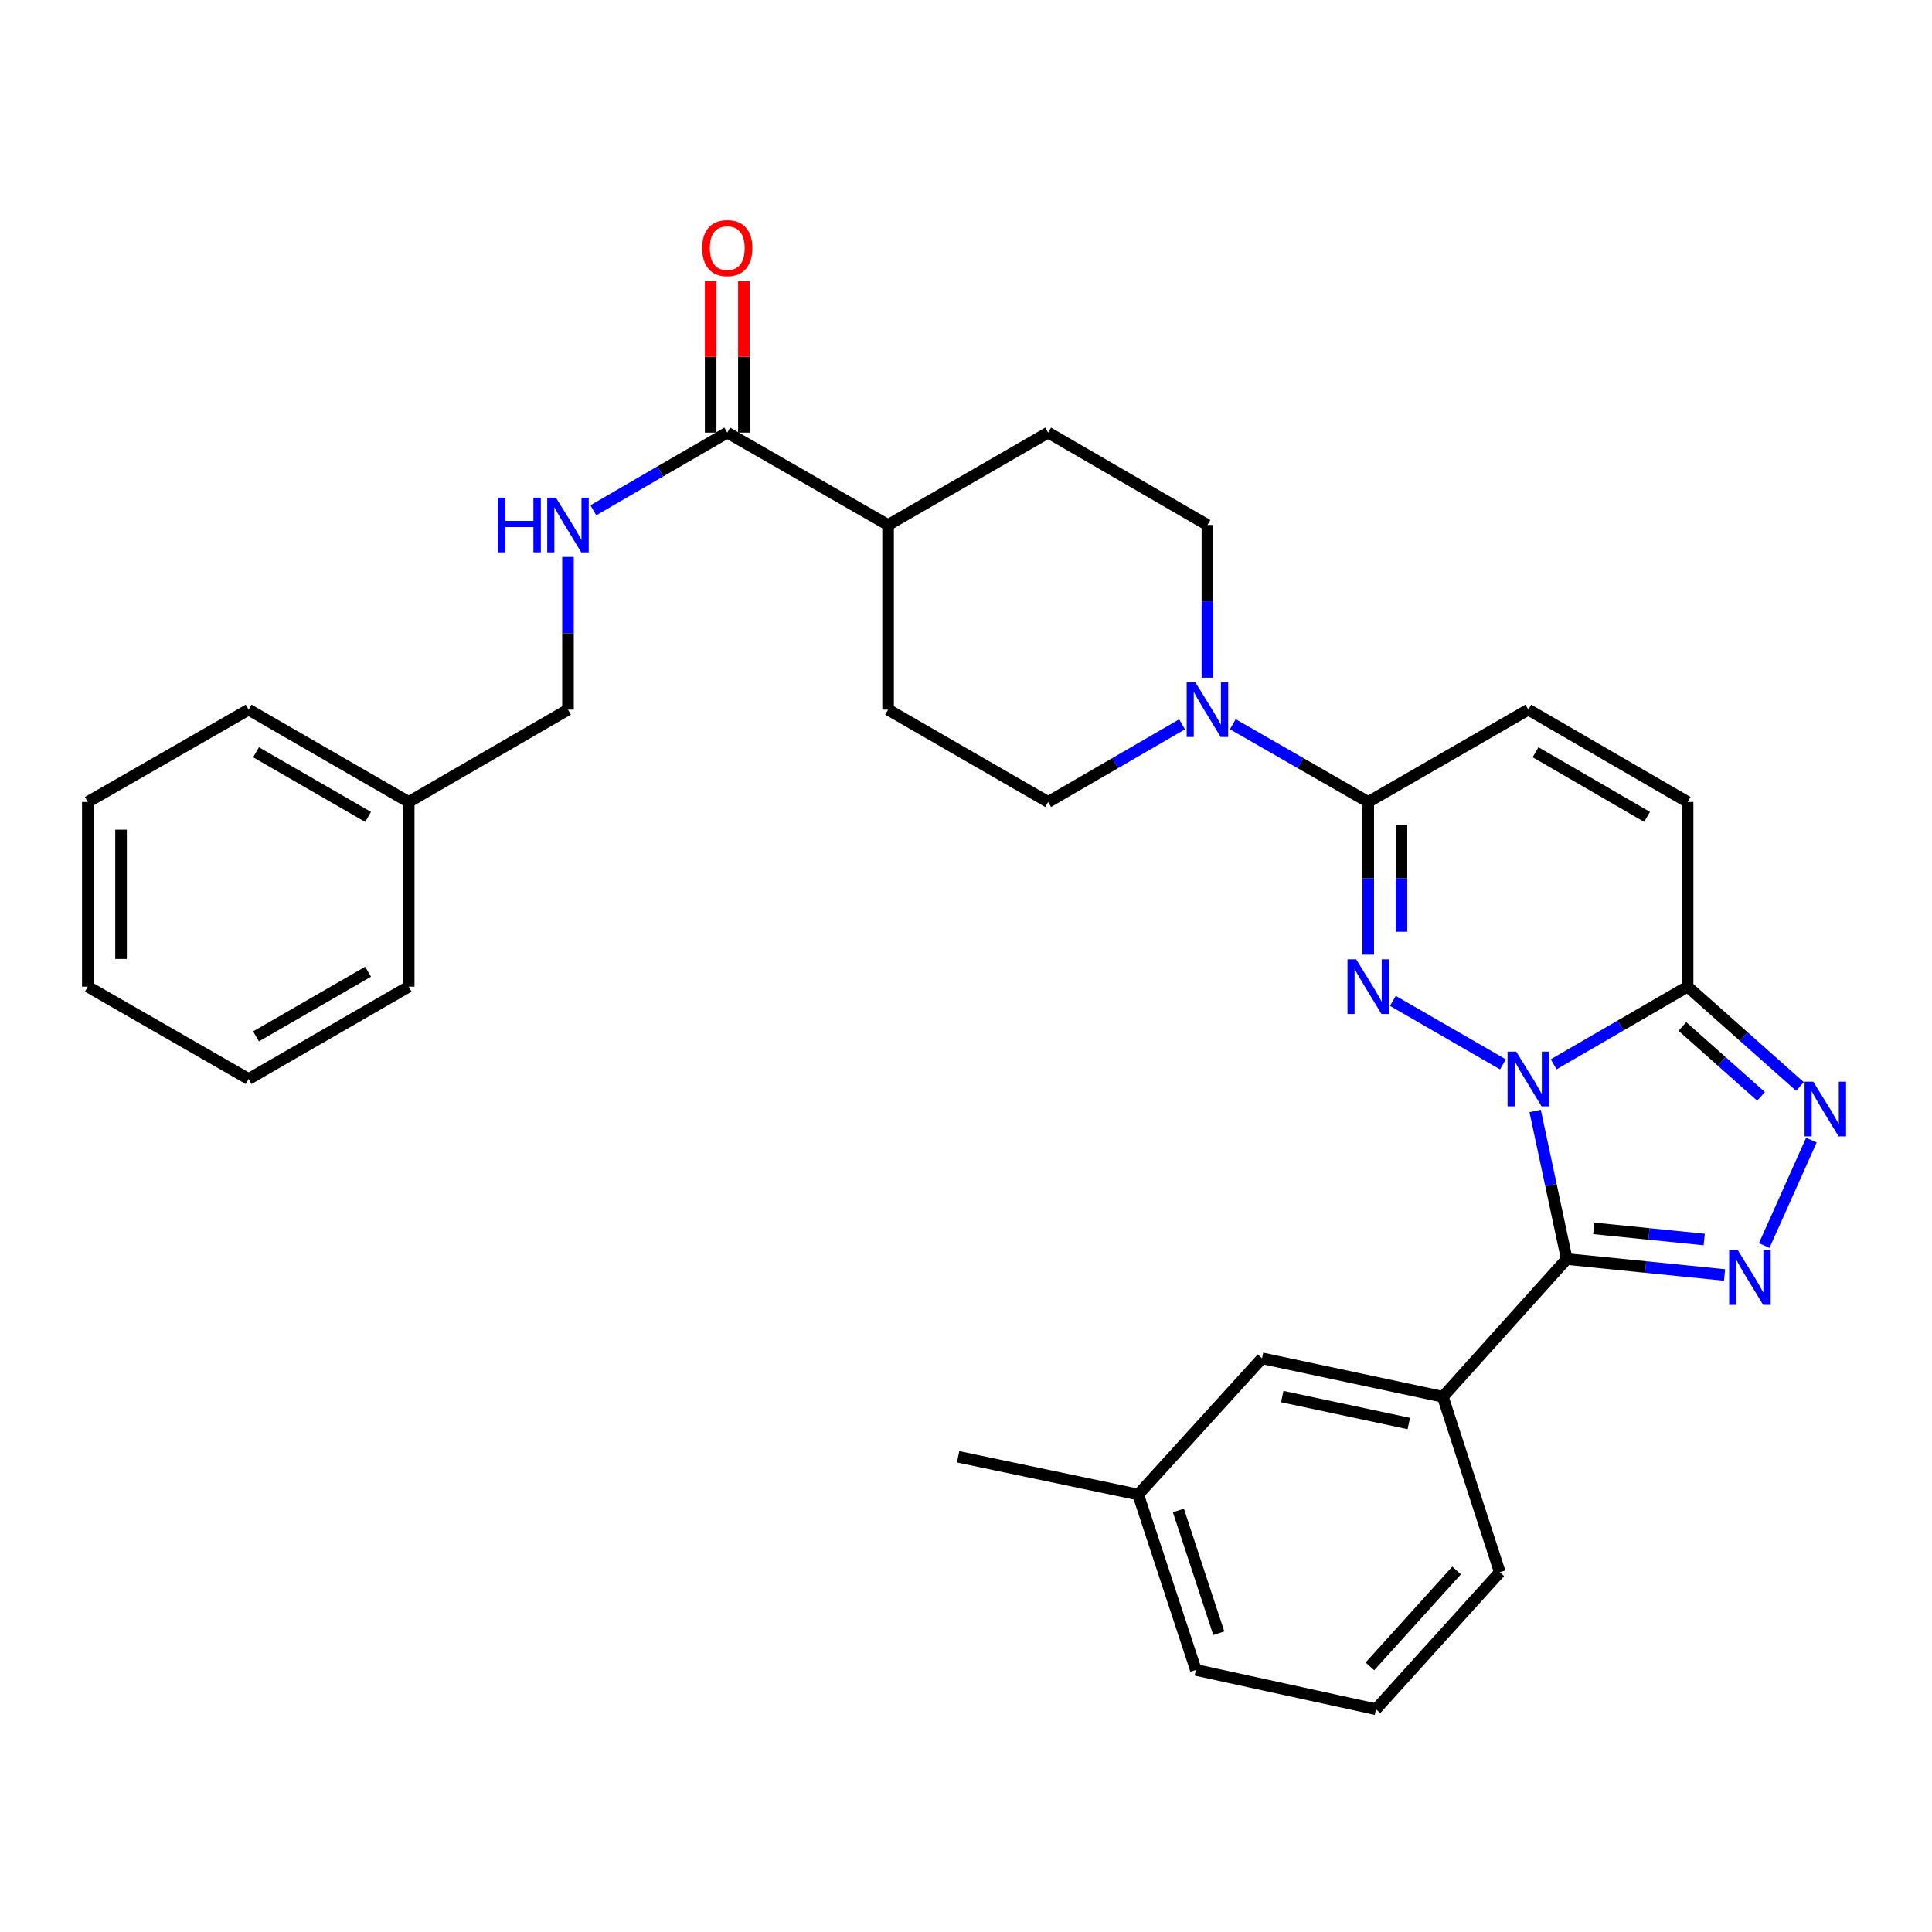 <?xml version='1.0' encoding='iso-8859-1'?>
<svg version='1.1' baseProfile='full'
              xmlns='http://www.w3.org/2000/svg'
                      xmlns:rdkit='http://www.rdkit.org/xml'
                      xmlns:xlink='http://www.w3.org/1999/xlink'
                  xml:space='preserve'
width='1000px' height='1000px' viewBox='0 0 1000 1000'>
<!-- END OF HEADER -->
<rect style='opacity:1.0;fill:#FFFFFF;stroke:none' width='1000' height='1000' x='0' y='0'> </rect>
<path class='bond-0' d='M 794.586,575.032 L 802.764,613.357' style='fill:none;fill-rule:evenodd;stroke:#0000FF;stroke-width:6px;stroke-linecap:butt;stroke-linejoin:miter;stroke-opacity:1' />
<path class='bond-0' d='M 802.764,613.357 L 810.941,651.682' style='fill:none;fill-rule:evenodd;stroke:#000000;stroke-width:6px;stroke-linecap:butt;stroke-linejoin:miter;stroke-opacity:1' />
<path class='bond-1' d='M 777.925,550.914 L 720.946,518.041' style='fill:none;fill-rule:evenodd;stroke:#0000FF;stroke-width:6px;stroke-linecap:butt;stroke-linejoin:miter;stroke-opacity:1' />
<path class='bond-3' d='M 804.179,550.88 L 838.84,530.782' style='fill:none;fill-rule:evenodd;stroke:#0000FF;stroke-width:6px;stroke-linecap:butt;stroke-linejoin:miter;stroke-opacity:1' />
<path class='bond-3' d='M 838.84,530.782 L 873.5,510.684' style='fill:none;fill-rule:evenodd;stroke:#000000;stroke-width:6px;stroke-linecap:butt;stroke-linejoin:miter;stroke-opacity:1' />
<path class='bond-2' d='M 810.941,651.682 L 851.784,655.803' style='fill:none;fill-rule:evenodd;stroke:#000000;stroke-width:6px;stroke-linecap:butt;stroke-linejoin:miter;stroke-opacity:1' />
<path class='bond-2' d='M 851.784,655.803 L 892.627,659.923' style='fill:none;fill-rule:evenodd;stroke:#0000FF;stroke-width:6px;stroke-linecap:butt;stroke-linejoin:miter;stroke-opacity:1' />
<path class='bond-2' d='M 824.921,635.806 L 853.511,638.69' style='fill:none;fill-rule:evenodd;stroke:#000000;stroke-width:6px;stroke-linecap:butt;stroke-linejoin:miter;stroke-opacity:1' />
<path class='bond-2' d='M 853.511,638.69 L 882.101,641.575' style='fill:none;fill-rule:evenodd;stroke:#0000FF;stroke-width:6px;stroke-linecap:butt;stroke-linejoin:miter;stroke-opacity:1' />
<path class='bond-7' d='M 810.941,651.682 L 746.816,722.975' style='fill:none;fill-rule:evenodd;stroke:#000000;stroke-width:6px;stroke-linecap:butt;stroke-linejoin:miter;stroke-opacity:1' />
<path class='bond-5' d='M 708.193,494.134 L 708.193,454.618' style='fill:none;fill-rule:evenodd;stroke:#0000FF;stroke-width:6px;stroke-linecap:butt;stroke-linejoin:miter;stroke-opacity:1' />
<path class='bond-5' d='M 708.193,454.618 L 708.193,415.102' style='fill:none;fill-rule:evenodd;stroke:#000000;stroke-width:6px;stroke-linecap:butt;stroke-linejoin:miter;stroke-opacity:1' />
<path class='bond-5' d='M 725.393,482.28 L 725.393,454.618' style='fill:none;fill-rule:evenodd;stroke:#0000FF;stroke-width:6px;stroke-linecap:butt;stroke-linejoin:miter;stroke-opacity:1' />
<path class='bond-5' d='M 725.393,454.618 L 725.393,426.957' style='fill:none;fill-rule:evenodd;stroke:#000000;stroke-width:6px;stroke-linecap:butt;stroke-linejoin:miter;stroke-opacity:1' />
<path class='bond-31' d='M 913.155,644.698 L 937.58,590.113' style='fill:none;fill-rule:evenodd;stroke:#0000FF;stroke-width:6px;stroke-linecap:butt;stroke-linejoin:miter;stroke-opacity:1' />
<path class='bond-4' d='M 873.5,510.684 L 902.58,536.52' style='fill:none;fill-rule:evenodd;stroke:#000000;stroke-width:6px;stroke-linecap:butt;stroke-linejoin:miter;stroke-opacity:1' />
<path class='bond-4' d='M 902.58,536.52 L 931.659,562.357' style='fill:none;fill-rule:evenodd;stroke:#0000FF;stroke-width:6px;stroke-linecap:butt;stroke-linejoin:miter;stroke-opacity:1' />
<path class='bond-4' d='M 870.8,531.293 L 891.156,549.378' style='fill:none;fill-rule:evenodd;stroke:#000000;stroke-width:6px;stroke-linecap:butt;stroke-linejoin:miter;stroke-opacity:1' />
<path class='bond-4' d='M 891.156,549.378 L 911.511,567.463' style='fill:none;fill-rule:evenodd;stroke:#0000FF;stroke-width:6px;stroke-linecap:butt;stroke-linejoin:miter;stroke-opacity:1' />
<path class='bond-8' d='M 873.5,510.684 L 873.5,415.102' style='fill:none;fill-rule:evenodd;stroke:#000000;stroke-width:6px;stroke-linecap:butt;stroke-linejoin:miter;stroke-opacity:1' />
<path class='bond-6' d='M 708.193,415.102 L 673.145,394.977' style='fill:none;fill-rule:evenodd;stroke:#000000;stroke-width:6px;stroke-linecap:butt;stroke-linejoin:miter;stroke-opacity:1' />
<path class='bond-6' d='M 673.145,394.977 L 638.096,374.851' style='fill:none;fill-rule:evenodd;stroke:#0000FF;stroke-width:6px;stroke-linecap:butt;stroke-linejoin:miter;stroke-opacity:1' />
<path class='bond-32' d='M 708.193,415.102 L 791.057,367.306' style='fill:none;fill-rule:evenodd;stroke:#000000;stroke-width:6px;stroke-linecap:butt;stroke-linejoin:miter;stroke-opacity:1' />
<path class='bond-13' d='M 624.957,350.757 L 624.957,311.241' style='fill:none;fill-rule:evenodd;stroke:#0000FF;stroke-width:6px;stroke-linecap:butt;stroke-linejoin:miter;stroke-opacity:1' />
<path class='bond-13' d='M 624.957,311.241 L 624.957,271.724' style='fill:none;fill-rule:evenodd;stroke:#000000;stroke-width:6px;stroke-linecap:butt;stroke-linejoin:miter;stroke-opacity:1' />
<path class='bond-14' d='M 611.834,374.914 L 577.174,395.008' style='fill:none;fill-rule:evenodd;stroke:#0000FF;stroke-width:6px;stroke-linecap:butt;stroke-linejoin:miter;stroke-opacity:1' />
<path class='bond-14' d='M 577.174,395.008 L 542.513,415.102' style='fill:none;fill-rule:evenodd;stroke:#000000;stroke-width:6px;stroke-linecap:butt;stroke-linejoin:miter;stroke-opacity:1' />
<path class='bond-15' d='M 746.816,722.975 L 653.231,703.052' style='fill:none;fill-rule:evenodd;stroke:#000000;stroke-width:6px;stroke-linecap:butt;stroke-linejoin:miter;stroke-opacity:1' />
<path class='bond-15' d='M 729.197,736.809 L 663.687,722.863' style='fill:none;fill-rule:evenodd;stroke:#000000;stroke-width:6px;stroke-linecap:butt;stroke-linejoin:miter;stroke-opacity:1' />
<path class='bond-22' d='M 746.816,722.975 L 776.303,813.779' style='fill:none;fill-rule:evenodd;stroke:#000000;stroke-width:6px;stroke-linecap:butt;stroke-linejoin:miter;stroke-opacity:1' />
<path class='bond-9' d='M 873.5,415.102 L 791.057,367.306' style='fill:none;fill-rule:evenodd;stroke:#000000;stroke-width:6px;stroke-linecap:butt;stroke-linejoin:miter;stroke-opacity:1' />
<path class='bond-9' d='M 852.507,422.813 L 794.797,389.356' style='fill:none;fill-rule:evenodd;stroke:#000000;stroke-width:6px;stroke-linecap:butt;stroke-linejoin:miter;stroke-opacity:1' />
<path class='bond-10' d='M 376.432,223.919 L 459.668,271.724' style='fill:none;fill-rule:evenodd;stroke:#000000;stroke-width:6px;stroke-linecap:butt;stroke-linejoin:miter;stroke-opacity:1' />
<path class='bond-11' d='M 376.432,223.919 L 341.772,244.017' style='fill:none;fill-rule:evenodd;stroke:#000000;stroke-width:6px;stroke-linecap:butt;stroke-linejoin:miter;stroke-opacity:1' />
<path class='bond-11' d='M 341.772,244.017 L 307.111,264.115' style='fill:none;fill-rule:evenodd;stroke:#0000FF;stroke-width:6px;stroke-linecap:butt;stroke-linejoin:miter;stroke-opacity:1' />
<path class='bond-16' d='M 385.032,223.919 L 385.032,184.703' style='fill:none;fill-rule:evenodd;stroke:#000000;stroke-width:6px;stroke-linecap:butt;stroke-linejoin:miter;stroke-opacity:1' />
<path class='bond-16' d='M 385.032,184.703 L 385.032,145.487' style='fill:none;fill-rule:evenodd;stroke:#FF0000;stroke-width:6px;stroke-linecap:butt;stroke-linejoin:miter;stroke-opacity:1' />
<path class='bond-16' d='M 367.832,223.919 L 367.832,184.703' style='fill:none;fill-rule:evenodd;stroke:#000000;stroke-width:6px;stroke-linecap:butt;stroke-linejoin:miter;stroke-opacity:1' />
<path class='bond-16' d='M 367.832,184.703 L 367.832,145.487' style='fill:none;fill-rule:evenodd;stroke:#FF0000;stroke-width:6px;stroke-linecap:butt;stroke-linejoin:miter;stroke-opacity:1' />
<path class='bond-19' d='M 293.989,288.274 L 293.989,327.79' style='fill:none;fill-rule:evenodd;stroke:#0000FF;stroke-width:6px;stroke-linecap:butt;stroke-linejoin:miter;stroke-opacity:1' />
<path class='bond-19' d='M 293.989,327.79 L 293.989,367.306' style='fill:none;fill-rule:evenodd;stroke:#000000;stroke-width:6px;stroke-linecap:butt;stroke-linejoin:miter;stroke-opacity:1' />
<path class='bond-12' d='M 459.668,271.724 L 459.668,367.306' style='fill:none;fill-rule:evenodd;stroke:#000000;stroke-width:6px;stroke-linecap:butt;stroke-linejoin:miter;stroke-opacity:1' />
<path class='bond-33' d='M 459.668,271.724 L 542.513,223.919' style='fill:none;fill-rule:evenodd;stroke:#000000;stroke-width:6px;stroke-linecap:butt;stroke-linejoin:miter;stroke-opacity:1' />
<path class='bond-17' d='M 624.957,271.724 L 542.513,223.919' style='fill:none;fill-rule:evenodd;stroke:#000000;stroke-width:6px;stroke-linecap:butt;stroke-linejoin:miter;stroke-opacity:1' />
<path class='bond-18' d='M 542.513,415.102 L 459.668,367.306' style='fill:none;fill-rule:evenodd;stroke:#000000;stroke-width:6px;stroke-linecap:butt;stroke-linejoin:miter;stroke-opacity:1' />
<path class='bond-20' d='M 653.231,703.052 L 589.115,773.57' style='fill:none;fill-rule:evenodd;stroke:#000000;stroke-width:6px;stroke-linecap:butt;stroke-linejoin:miter;stroke-opacity:1' />
<path class='bond-21' d='M 293.989,367.306 L 211.545,415.102' style='fill:none;fill-rule:evenodd;stroke:#000000;stroke-width:6px;stroke-linecap:butt;stroke-linejoin:miter;stroke-opacity:1' />
<path class='bond-25' d='M 589.115,773.57 L 495.921,754.03' style='fill:none;fill-rule:evenodd;stroke:#000000;stroke-width:6px;stroke-linecap:butt;stroke-linejoin:miter;stroke-opacity:1' />
<path class='bond-34' d='M 589.115,773.57 L 618.984,864.355' style='fill:none;fill-rule:evenodd;stroke:#000000;stroke-width:6px;stroke-linecap:butt;stroke-linejoin:miter;stroke-opacity:1' />
<path class='bond-34' d='M 609.933,781.813 L 630.842,845.362' style='fill:none;fill-rule:evenodd;stroke:#000000;stroke-width:6px;stroke-linecap:butt;stroke-linejoin:miter;stroke-opacity:1' />
<path class='bond-26' d='M 211.545,415.102 L 128.681,367.306' style='fill:none;fill-rule:evenodd;stroke:#000000;stroke-width:6px;stroke-linecap:butt;stroke-linejoin:miter;stroke-opacity:1' />
<path class='bond-26' d='M 190.522,422.832 L 132.517,389.375' style='fill:none;fill-rule:evenodd;stroke:#000000;stroke-width:6px;stroke-linecap:butt;stroke-linejoin:miter;stroke-opacity:1' />
<path class='bond-27' d='M 211.545,415.102 L 211.545,510.684' style='fill:none;fill-rule:evenodd;stroke:#000000;stroke-width:6px;stroke-linecap:butt;stroke-linejoin:miter;stroke-opacity:1' />
<path class='bond-23' d='M 776.303,813.779 L 712.197,884.68' style='fill:none;fill-rule:evenodd;stroke:#000000;stroke-width:6px;stroke-linecap:butt;stroke-linejoin:miter;stroke-opacity:1' />
<path class='bond-23' d='M 753.93,812.879 L 709.055,862.509' style='fill:none;fill-rule:evenodd;stroke:#000000;stroke-width:6px;stroke-linecap:butt;stroke-linejoin:miter;stroke-opacity:1' />
<path class='bond-24' d='M 712.197,884.68 L 618.984,864.355' style='fill:none;fill-rule:evenodd;stroke:#000000;stroke-width:6px;stroke-linecap:butt;stroke-linejoin:miter;stroke-opacity:1' />
<path class='bond-28' d='M 128.681,367.306 L 45.455,415.102' style='fill:none;fill-rule:evenodd;stroke:#000000;stroke-width:6px;stroke-linecap:butt;stroke-linejoin:miter;stroke-opacity:1' />
<path class='bond-29' d='M 211.545,510.684 L 128.681,558.489' style='fill:none;fill-rule:evenodd;stroke:#000000;stroke-width:6px;stroke-linecap:butt;stroke-linejoin:miter;stroke-opacity:1' />
<path class='bond-29' d='M 190.521,502.957 L 132.516,536.42' style='fill:none;fill-rule:evenodd;stroke:#000000;stroke-width:6px;stroke-linecap:butt;stroke-linejoin:miter;stroke-opacity:1' />
<path class='bond-35' d='M 45.455,415.102 L 45.455,510.684' style='fill:none;fill-rule:evenodd;stroke:#000000;stroke-width:6px;stroke-linecap:butt;stroke-linejoin:miter;stroke-opacity:1' />
<path class='bond-35' d='M 62.654,429.439 L 62.654,496.347' style='fill:none;fill-rule:evenodd;stroke:#000000;stroke-width:6px;stroke-linecap:butt;stroke-linejoin:miter;stroke-opacity:1' />
<path class='bond-30' d='M 128.681,558.489 L 45.455,510.684' style='fill:none;fill-rule:evenodd;stroke:#000000;stroke-width:6px;stroke-linecap:butt;stroke-linejoin:miter;stroke-opacity:1' />
<path  class='atom-0' d='M 784.797 544.329
L 794.077 559.329
Q 794.997 560.809, 796.477 563.489
Q 797.957 566.169, 798.037 566.329
L 798.037 544.329
L 801.797 544.329
L 801.797 572.649
L 797.917 572.649
L 787.957 556.249
Q 786.797 554.329, 785.557 552.129
Q 784.357 549.929, 783.997 549.249
L 783.997 572.649
L 780.317 572.649
L 780.317 544.329
L 784.797 544.329
' fill='#0000FF'/>
<path  class='atom-2' d='M 701.933 496.524
L 711.213 511.524
Q 712.133 513.004, 713.613 515.684
Q 715.093 518.364, 715.173 518.524
L 715.173 496.524
L 718.933 496.524
L 718.933 524.844
L 715.053 524.844
L 705.093 508.444
Q 703.933 506.524, 702.693 504.324
Q 701.493 502.124, 701.133 501.444
L 701.133 524.844
L 697.453 524.844
L 697.453 496.524
L 701.933 496.524
' fill='#0000FF'/>
<path  class='atom-3' d='M 899.489 647.087
L 908.769 662.087
Q 909.689 663.567, 911.169 666.247
Q 912.649 668.927, 912.729 669.087
L 912.729 647.087
L 916.489 647.087
L 916.489 675.407
L 912.609 675.407
L 902.649 659.007
Q 901.489 657.087, 900.249 654.887
Q 899.049 652.687, 898.689 652.007
L 898.689 675.407
L 895.009 675.407
L 895.009 647.087
L 899.489 647.087
' fill='#0000FF'/>
<path  class='atom-5' d='M 938.523 559.857
L 947.803 574.857
Q 948.723 576.337, 950.203 579.017
Q 951.683 581.697, 951.763 581.857
L 951.763 559.857
L 955.523 559.857
L 955.523 588.177
L 951.643 588.177
L 941.683 571.777
Q 940.523 569.857, 939.283 567.657
Q 938.083 565.457, 937.723 564.777
L 937.723 588.177
L 934.043 588.177
L 934.043 559.857
L 938.523 559.857
' fill='#0000FF'/>
<path  class='atom-7' d='M 618.697 353.146
L 627.977 368.146
Q 628.897 369.626, 630.377 372.306
Q 631.857 374.986, 631.937 375.146
L 631.937 353.146
L 635.697 353.146
L 635.697 381.466
L 631.817 381.466
L 621.857 365.066
Q 620.697 363.146, 619.457 360.946
Q 618.257 358.746, 617.897 358.066
L 617.897 381.466
L 614.217 381.466
L 614.217 353.146
L 618.697 353.146
' fill='#0000FF'/>
<path  class='atom-12' d='M 257.769 257.564
L 261.609 257.564
L 261.609 269.604
L 276.089 269.604
L 276.089 257.564
L 279.929 257.564
L 279.929 285.884
L 276.089 285.884
L 276.089 272.804
L 261.609 272.804
L 261.609 285.884
L 257.769 285.884
L 257.769 257.564
' fill='#0000FF'/>
<path  class='atom-12' d='M 287.729 257.564
L 297.009 272.564
Q 297.929 274.044, 299.409 276.724
Q 300.889 279.404, 300.969 279.564
L 300.969 257.564
L 304.729 257.564
L 304.729 285.884
L 300.849 285.884
L 290.889 269.484
Q 289.729 267.564, 288.489 265.364
Q 287.289 263.164, 286.929 262.484
L 286.929 285.884
L 283.249 285.884
L 283.249 257.564
L 287.729 257.564
' fill='#0000FF'/>
<path  class='atom-17' d='M 363.432 128.417
Q 363.432 121.617, 366.792 117.817
Q 370.152 114.017, 376.432 114.017
Q 382.712 114.017, 386.072 117.817
Q 389.432 121.617, 389.432 128.417
Q 389.432 135.297, 386.032 139.217
Q 382.632 143.097, 376.432 143.097
Q 370.192 143.097, 366.792 139.217
Q 363.432 135.337, 363.432 128.417
M 376.432 139.897
Q 380.752 139.897, 383.072 137.017
Q 385.432 134.097, 385.432 128.417
Q 385.432 122.857, 383.072 120.057
Q 380.752 117.217, 376.432 117.217
Q 372.112 117.217, 369.752 120.017
Q 367.432 122.817, 367.432 128.417
Q 367.432 134.137, 369.752 137.017
Q 372.112 139.897, 376.432 139.897
' fill='#FF0000'/>
</svg>
